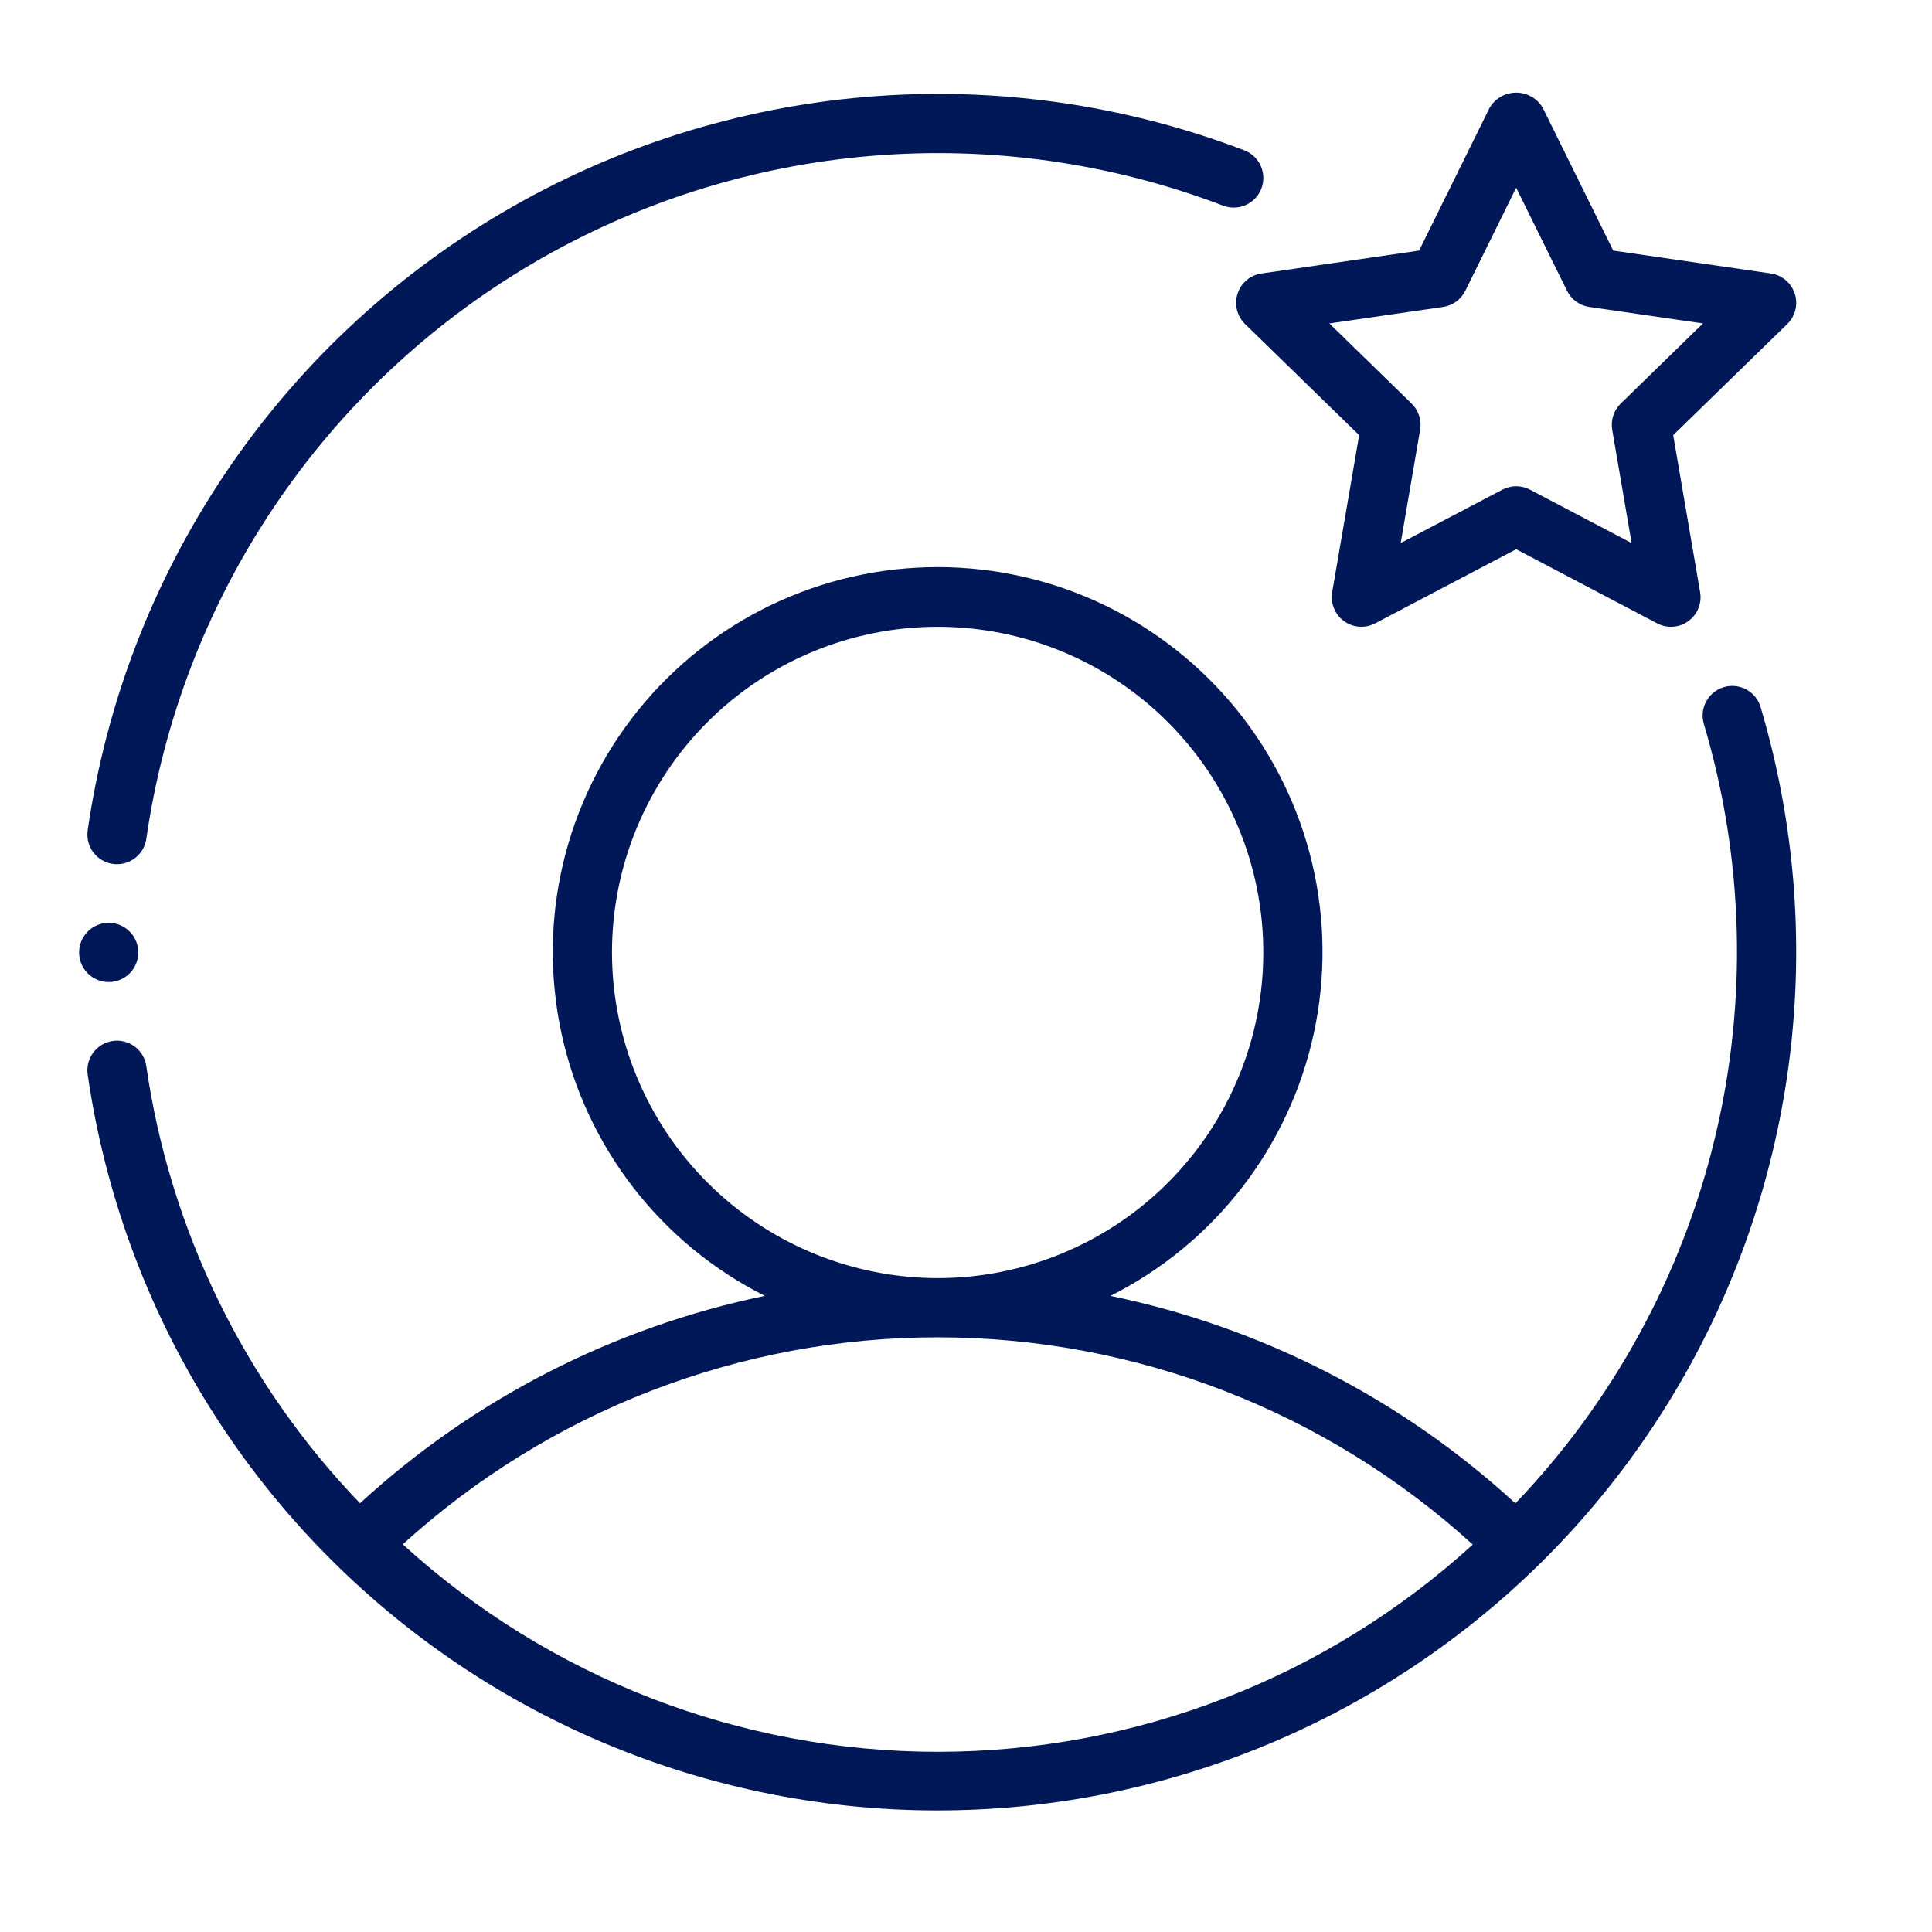 <svg xmlns="http://www.w3.org/2000/svg" xmlns:xlink="http://www.w3.org/1999/xlink" width="378" zoomAndPan="magnify" viewBox="0 0 283.5 283.5" height="378" preserveAspectRatio="xMidYMid meet" version="1.0"><defs><clipPath id="672a125fc0"><path d="M 4.605 126 L 14 126 L 14 136 L 4.605 136 Z M 4.605 126 " clip-rule="nonzero"/></clipPath><clipPath id="03c859a179"><rect x="0" width="262" y="0" height="262"/></clipPath></defs><g transform="matrix(1, 0, 0, 1, 7, 9)"><g clip-path="url(#03c859a179)"><path fill="#011858" d="M 9.551 117.77 C 9.758 117.797 9.965 117.812 10.172 117.812 C 10.691 117.812 11.199 117.723 11.688 117.539 C 12.18 117.355 12.621 117.094 13.016 116.75 C 13.41 116.406 13.734 116.004 13.984 115.547 C 14.234 115.086 14.395 114.598 14.469 114.082 C 14.781 111.91 15.156 109.754 15.59 107.605 C 16.023 105.457 16.516 103.32 17.07 101.199 C 17.621 99.078 18.234 96.977 18.906 94.891 C 19.578 92.805 20.309 90.738 21.094 88.691 C 21.879 86.648 22.723 84.625 23.625 82.629 C 24.523 80.629 25.48 78.656 26.492 76.711 C 27.5 74.77 28.566 72.852 29.684 70.969 C 30.801 69.082 31.973 67.23 33.195 65.41 C 34.414 63.59 35.688 61.809 37.008 60.059 C 38.332 58.312 39.699 56.602 41.117 54.93 C 42.535 53.258 43.996 51.629 45.508 50.039 C 47.016 48.449 48.566 46.902 50.164 45.398 C 51.758 43.898 53.395 42.441 55.07 41.027 C 56.75 39.617 58.465 38.254 60.215 36.941 C 61.969 35.625 63.758 34.359 65.582 33.145 C 67.406 31.93 69.266 30.77 71.152 29.656 C 73.043 28.547 74.961 27.488 76.91 26.484 C 78.859 25.484 80.832 24.535 82.836 23.641 C 84.836 22.75 86.863 21.914 88.91 21.133 C 90.957 20.355 93.027 19.633 95.117 18.969 C 97.207 18.309 99.312 17.703 101.434 17.156 C 103.555 16.613 105.691 16.125 107.844 15.699 C 109.992 15.273 112.152 14.91 114.324 14.605 C 116.492 14.301 118.672 14.059 120.855 13.875 C 123.039 13.691 125.227 13.57 127.418 13.508 C 129.609 13.449 131.797 13.449 133.988 13.512 C 136.18 13.574 138.367 13.699 140.551 13.883 C 142.734 14.07 144.91 14.316 147.082 14.621 C 149.254 14.93 151.41 15.297 153.562 15.727 C 155.711 16.152 157.848 16.641 159.969 17.188 C 162.09 17.734 164.195 18.344 166.285 19.008 C 168.371 19.672 170.441 20.398 172.488 21.18 C 172.754 21.281 173.027 21.355 173.309 21.402 C 173.59 21.449 173.875 21.469 174.16 21.461 C 174.445 21.453 174.727 21.414 175.008 21.352 C 175.285 21.289 175.555 21.195 175.812 21.078 C 176.074 20.961 176.32 20.82 176.555 20.656 C 176.785 20.492 177 20.305 177.195 20.098 C 177.391 19.887 177.566 19.664 177.719 19.422 C 177.867 19.18 177.996 18.926 178.098 18.66 C 178.199 18.391 178.273 18.117 178.32 17.836 C 178.367 17.555 178.387 17.27 178.379 16.984 C 178.371 16.699 178.332 16.418 178.27 16.141 C 178.207 15.863 178.113 15.594 177.996 15.332 C 177.879 15.07 177.738 14.824 177.574 14.594 C 177.41 14.359 177.223 14.145 177.016 13.949 C 176.805 13.754 176.582 13.582 176.34 13.43 C 176.098 13.277 175.844 13.152 175.574 13.051 C 173.375 12.211 171.156 11.434 168.914 10.719 C 166.668 10.008 164.41 9.355 162.129 8.77 C 159.848 8.18 157.555 7.656 155.246 7.199 C 152.938 6.738 150.617 6.344 148.289 6.016 C 145.957 5.688 143.617 5.422 141.273 5.223 C 138.926 5.027 136.578 4.895 134.227 4.828 C 131.871 4.762 129.52 4.762 127.168 4.824 C 124.812 4.891 122.465 5.02 120.117 5.219 C 117.773 5.414 115.434 5.676 113.102 6.004 C 110.773 6.332 108.453 6.727 106.145 7.184 C 103.836 7.641 101.539 8.164 99.262 8.75 C 96.98 9.336 94.719 9.984 92.477 10.695 C 90.23 11.41 88.012 12.184 85.809 13.023 C 83.609 13.859 81.434 14.758 79.285 15.715 C 77.137 16.676 75.016 17.695 72.922 18.773 C 70.828 19.852 68.77 20.984 66.738 22.18 C 64.711 23.371 62.715 24.621 60.758 25.926 C 58.797 27.23 56.879 28.59 54.996 30.004 C 53.113 31.414 51.27 32.879 49.469 34.395 C 47.668 35.91 45.91 37.477 44.199 39.09 C 42.484 40.703 40.816 42.363 39.195 44.07 C 37.578 45.781 36.004 47.531 34.484 49.328 C 32.961 51.121 31.488 52.957 30.07 54.836 C 28.652 56.715 27.285 58.629 25.973 60.586 C 24.66 62.539 23.406 64.527 22.203 66.555 C 21.004 68.578 19.859 70.637 18.777 72.723 C 17.691 74.812 16.664 76.93 15.699 79.074 C 14.73 81.223 13.824 83.395 12.98 85.59 C 12.133 87.789 11.352 90.008 10.629 92.246 C 9.91 94.488 9.254 96.746 8.656 99.023 C 8.062 101.305 7.531 103.594 7.066 105.902 C 6.602 108.211 6.199 110.527 5.863 112.859 C 5.824 113.141 5.812 113.426 5.828 113.707 C 5.844 113.992 5.887 114.273 5.957 114.551 C 6.027 114.828 6.125 115.094 6.246 115.352 C 6.371 115.609 6.52 115.852 6.691 116.078 C 6.859 116.309 7.051 116.516 7.266 116.707 C 7.477 116.898 7.707 117.062 7.953 117.211 C 8.199 117.355 8.453 117.477 8.723 117.57 C 8.992 117.664 9.27 117.73 9.551 117.77 Z M 9.551 117.77 " fill-opacity="1" fill-rule="nonzero"/><path fill="#011858" d="M 251.352 94.762 C 251.27 94.484 251.164 94.223 251.031 93.969 C 250.895 93.715 250.738 93.48 250.559 93.258 C 250.379 93.035 250.18 92.832 249.961 92.652 C 249.738 92.469 249.504 92.309 249.254 92.172 C 249 92.035 248.738 91.926 248.465 91.844 C 248.191 91.758 247.914 91.703 247.629 91.672 C 247.344 91.645 247.059 91.641 246.777 91.668 C 246.492 91.695 246.211 91.75 245.938 91.832 C 245.664 91.914 245.402 92.023 245.148 92.156 C 244.895 92.289 244.66 92.449 244.438 92.629 C 244.215 92.809 244.016 93.012 243.832 93.23 C 243.652 93.453 243.492 93.688 243.359 93.938 C 243.223 94.191 243.113 94.453 243.031 94.727 C 242.945 95 242.891 95.281 242.863 95.562 C 242.832 95.848 242.832 96.133 242.863 96.418 C 242.891 96.703 242.945 96.98 243.027 97.254 C 243.762 99.715 244.41 102.199 244.98 104.707 C 245.547 107.211 246.035 109.73 246.438 112.27 C 246.84 114.805 247.16 117.352 247.395 119.91 C 247.629 122.469 247.781 125.031 247.848 127.602 C 247.914 130.168 247.895 132.734 247.793 135.301 C 247.688 137.867 247.504 140.43 247.23 142.984 C 246.961 145.539 246.605 148.082 246.168 150.613 C 245.73 153.145 245.207 155.656 244.602 158.152 C 244 160.652 243.312 163.125 242.547 165.578 C 241.781 168.027 240.934 170.453 240.008 172.848 C 239.082 175.242 238.078 177.605 236.996 179.938 C 235.914 182.266 234.754 184.559 233.523 186.812 C 232.289 189.066 230.984 191.277 229.605 193.445 C 228.227 195.613 226.781 197.73 225.262 199.805 C 223.746 201.875 222.16 203.898 220.508 205.863 C 218.859 207.832 217.145 209.746 215.367 211.602 C 211.215 207.785 206.82 204.266 202.191 201.043 C 197.562 197.82 192.738 194.922 187.719 192.352 C 182.699 189.781 177.527 187.559 172.207 185.684 C 166.891 183.809 161.469 182.297 155.945 181.156 C 156.883 180.684 157.805 180.188 158.715 179.664 C 159.625 179.141 160.523 178.594 161.402 178.02 C 162.281 177.449 163.145 176.852 163.992 176.23 C 164.836 175.609 165.668 174.965 166.477 174.297 C 167.289 173.633 168.078 172.941 168.852 172.23 C 169.621 171.52 170.375 170.789 171.105 170.035 C 171.836 169.281 172.547 168.508 173.234 167.715 C 173.922 166.922 174.59 166.113 175.23 165.281 C 175.875 164.453 176.496 163.605 177.09 162.742 C 177.688 161.875 178.258 160.996 178.805 160.102 C 179.352 159.203 179.871 158.293 180.367 157.367 C 180.863 156.441 181.332 155.504 181.777 154.551 C 182.219 153.602 182.637 152.637 183.027 151.664 C 183.418 150.688 183.777 149.703 184.113 148.707 C 184.449 147.715 184.754 146.711 185.035 145.699 C 185.312 144.688 185.562 143.668 185.785 142.641 C 186.008 141.613 186.203 140.582 186.367 139.547 C 186.531 138.512 186.668 137.469 186.773 136.426 C 186.879 135.379 186.957 134.336 187.004 133.285 C 187.055 132.238 187.074 131.188 187.062 130.137 C 187.051 129.09 187.012 128.039 186.945 126.992 C 186.875 125.945 186.777 124.898 186.648 123.859 C 186.523 122.816 186.367 121.777 186.184 120.746 C 185.996 119.711 185.785 118.684 185.543 117.664 C 185.301 116.641 185.027 115.625 184.73 114.621 C 184.43 113.613 184.105 112.617 183.75 111.629 C 183.395 110.641 183.016 109.664 182.605 108.695 C 182.195 107.73 181.762 106.773 181.301 105.832 C 180.836 104.891 180.348 103.961 179.836 103.043 C 179.32 102.129 178.781 101.23 178.219 100.344 C 177.656 99.457 177.066 98.59 176.453 97.738 C 175.84 96.883 175.207 96.051 174.547 95.23 C 173.887 94.414 173.207 93.617 172.5 92.84 C 171.797 92.059 171.074 91.301 170.328 90.562 C 169.582 89.824 168.816 89.105 168.031 88.41 C 167.242 87.715 166.438 87.039 165.617 86.391 C 164.793 85.738 163.949 85.109 163.094 84.508 C 162.234 83.902 161.359 83.32 160.469 82.766 C 159.578 82.211 158.672 81.68 157.75 81.176 C 156.832 80.672 155.898 80.191 154.949 79.738 C 154.004 79.285 153.043 78.859 152.074 78.461 C 151.102 78.062 150.121 77.691 149.129 77.344 C 148.137 77 147.137 76.684 146.129 76.395 C 145.121 76.105 144.102 75.848 143.078 75.613 C 142.055 75.383 141.027 75.18 139.992 75.004 C 138.957 74.828 137.918 74.684 136.875 74.566 C 135.828 74.449 134.785 74.363 133.734 74.305 C 132.688 74.246 131.641 74.215 130.59 74.215 C 129.539 74.215 128.492 74.246 127.441 74.305 C 126.395 74.363 125.348 74.449 124.305 74.566 C 123.262 74.684 122.223 74.828 121.188 75.004 C 120.152 75.18 119.121 75.383 118.098 75.613 C 117.074 75.848 116.059 76.105 115.051 76.395 C 114.039 76.684 113.039 77 112.047 77.344 C 111.059 77.691 110.074 78.062 109.105 78.461 C 108.133 78.859 107.176 79.285 106.227 79.738 C 105.281 80.191 104.348 80.672 103.426 81.176 C 102.508 81.68 101.602 82.211 100.711 82.766 C 99.82 83.32 98.945 83.902 98.086 84.508 C 97.227 85.109 96.387 85.738 95.562 86.391 C 94.738 87.039 93.934 87.715 93.148 88.41 C 92.363 89.105 91.598 89.824 90.852 90.562 C 90.105 91.301 89.379 92.059 88.676 92.84 C 87.973 93.617 87.293 94.414 86.633 95.23 C 85.973 96.051 85.336 96.883 84.727 97.738 C 84.113 98.59 83.523 99.457 82.961 100.344 C 82.395 101.23 81.855 102.129 81.344 103.043 C 80.828 103.961 80.34 104.891 79.879 105.832 C 79.418 106.773 78.98 107.73 78.574 108.695 C 78.164 109.664 77.781 110.641 77.426 111.629 C 77.074 112.617 76.746 113.613 76.449 114.621 C 76.148 115.625 75.879 116.641 75.637 117.664 C 75.395 118.684 75.18 119.711 74.996 120.746 C 74.812 121.777 74.656 122.816 74.527 123.859 C 74.402 124.898 74.305 125.945 74.234 126.992 C 74.164 128.039 74.125 129.09 74.117 130.137 C 74.105 131.188 74.125 132.238 74.172 133.285 C 74.223 134.336 74.297 135.379 74.406 136.426 C 74.512 137.469 74.648 138.512 74.812 139.547 C 74.977 140.582 75.168 141.613 75.391 142.641 C 75.613 143.668 75.863 144.688 76.145 145.699 C 76.422 146.711 76.73 147.715 77.062 148.707 C 77.398 149.703 77.762 150.688 78.152 151.664 C 78.543 152.637 78.957 153.602 79.402 154.551 C 79.844 155.504 80.316 156.441 80.812 157.367 C 81.305 158.293 81.828 159.203 82.375 160.102 C 82.922 160.996 83.492 161.875 84.09 162.742 C 84.684 163.605 85.305 164.453 85.945 165.281 C 86.59 166.113 87.254 166.922 87.941 167.715 C 88.633 168.508 89.34 169.281 90.07 170.035 C 90.805 170.789 91.555 171.52 92.328 172.23 C 93.098 172.941 93.891 173.633 94.703 174.297 C 95.512 174.965 96.34 175.609 97.188 176.23 C 98.035 176.852 98.898 177.449 99.777 178.02 C 100.656 178.594 101.551 179.141 102.461 179.664 C 103.371 180.188 104.297 180.684 105.234 181.156 C 99.711 182.297 94.293 183.809 88.977 185.68 C 83.656 187.555 78.488 189.777 73.469 192.348 C 68.453 194.918 63.629 197.812 59 201.035 C 54.371 204.254 49.98 207.773 45.828 211.586 C 41.629 207.219 37.789 202.555 34.316 197.586 C 30.844 192.621 27.777 187.418 25.113 181.977 C 22.453 176.531 20.23 170.914 18.445 165.125 C 16.66 159.336 15.332 153.441 14.469 147.445 C 14.43 147.16 14.359 146.887 14.266 146.617 C 14.172 146.348 14.051 146.09 13.906 145.844 C 13.762 145.598 13.594 145.367 13.406 145.156 C 13.215 144.941 13.004 144.75 12.777 144.578 C 12.547 144.406 12.305 144.258 12.047 144.137 C 11.793 144.012 11.523 143.914 11.25 143.844 C 10.973 143.773 10.691 143.73 10.406 143.711 C 10.121 143.695 9.836 143.711 9.555 143.75 C 9.273 143.789 8.996 143.855 8.727 143.953 C 8.457 144.047 8.199 144.164 7.953 144.312 C 7.707 144.457 7.48 144.625 7.266 144.816 C 7.055 145.004 6.863 145.215 6.691 145.441 C 6.52 145.672 6.371 145.914 6.25 146.172 C 6.125 146.43 6.027 146.695 5.957 146.973 C 5.887 147.25 5.844 147.527 5.828 147.812 C 5.812 148.098 5.824 148.383 5.863 148.664 C 6.172 150.801 6.535 152.926 6.953 155.043 C 7.371 157.16 7.844 159.266 8.367 161.359 C 8.895 163.449 9.473 165.527 10.105 167.59 C 10.738 169.656 11.422 171.699 12.16 173.727 C 12.898 175.754 13.688 177.762 14.527 179.75 C 15.367 181.738 16.258 183.703 17.199 185.645 C 18.141 187.586 19.133 189.5 20.172 191.391 C 21.211 193.281 22.301 195.145 23.438 196.977 C 24.57 198.812 25.754 200.617 26.98 202.391 C 28.211 204.164 29.484 205.906 30.801 207.613 C 32.117 209.324 33.48 210.996 34.883 212.637 C 36.289 214.273 37.73 215.875 39.219 217.441 C 40.703 219.004 42.23 220.531 43.793 222.016 C 45.359 223.5 46.961 224.945 48.598 226.352 C 50.238 227.754 51.91 229.113 53.617 230.434 C 55.328 231.75 57.07 233.023 58.844 234.25 C 60.617 235.48 62.422 236.66 64.254 237.797 C 66.09 238.934 67.953 240.02 69.844 241.062 C 71.734 242.102 73.648 243.09 75.59 244.031 C 77.531 244.973 79.496 245.867 81.484 246.707 C 83.473 247.547 85.48 248.336 87.508 249.074 C 89.535 249.812 91.578 250.496 93.641 251.129 C 95.707 251.762 97.781 252.34 99.875 252.863 C 101.969 253.391 104.074 253.863 106.191 254.281 C 108.309 254.699 110.434 255.059 112.57 255.367 C 114.703 255.676 116.848 255.93 118.996 256.129 C 121.145 256.328 123.297 256.469 125.453 256.559 C 127.605 256.645 129.766 256.676 131.922 256.652 C 134.078 256.633 136.234 256.551 138.387 256.418 C 140.543 256.285 142.691 256.098 144.836 255.852 C 146.977 255.605 149.113 255.309 151.242 254.953 C 153.371 254.602 155.488 254.191 157.598 253.73 C 159.703 253.266 161.797 252.75 163.879 252.18 C 165.961 251.609 168.023 250.984 170.074 250.309 C 172.121 249.633 174.152 248.906 176.164 248.125 C 178.176 247.344 180.164 246.512 182.133 245.629 C 184.102 244.746 186.047 243.812 187.969 242.828 C 189.891 241.848 191.785 240.816 193.652 239.734 C 195.52 238.656 197.359 237.527 199.168 236.352 C 200.977 235.18 202.758 233.957 204.504 232.691 C 206.25 231.426 207.965 230.117 209.645 228.762 C 211.324 227.406 212.969 226.012 214.578 224.574 C 216.184 223.133 217.754 221.656 219.289 220.137 C 220.82 218.617 222.312 217.059 223.766 215.465 C 225.215 213.867 226.625 212.234 227.996 210.566 C 229.363 208.898 230.688 207.195 231.969 205.461 C 233.25 203.723 234.484 201.957 235.676 200.156 C 236.863 198.355 238.008 196.527 239.105 194.668 C 240.199 192.809 241.246 190.926 242.246 189.012 C 243.246 187.102 244.195 185.164 245.098 183.203 C 245.996 181.242 246.844 179.258 247.641 177.254 C 248.441 175.25 249.188 173.227 249.879 171.184 C 250.574 169.141 251.215 167.078 251.805 165.004 C 252.391 162.926 252.926 160.836 253.406 158.734 C 253.887 156.633 254.312 154.516 254.684 152.391 C 255.059 150.266 255.375 148.133 255.637 145.992 C 255.898 143.848 256.105 141.703 256.258 139.551 C 256.41 137.398 256.508 135.242 256.551 133.086 C 256.59 130.93 256.578 128.77 256.508 126.613 C 256.438 124.457 256.316 122.305 256.137 120.156 C 255.953 118.004 255.719 115.859 255.43 113.723 C 255.141 111.586 254.797 109.453 254.395 107.336 C 253.996 105.215 253.543 103.105 253.035 101.008 C 252.527 98.91 251.965 96.828 251.352 94.762 Z M 82.801 130.762 C 82.801 129.195 82.879 127.637 83.031 126.078 C 83.184 124.52 83.414 122.973 83.719 121.438 C 84.023 119.902 84.406 118.387 84.859 116.891 C 85.312 115.391 85.84 113.922 86.438 112.473 C 87.039 111.027 87.707 109.613 88.445 108.234 C 89.184 106.855 89.984 105.516 90.855 104.211 C 91.727 102.91 92.656 101.656 93.648 100.445 C 94.641 99.234 95.691 98.078 96.797 96.973 C 97.906 95.863 99.062 94.812 100.273 93.82 C 101.484 92.828 102.738 91.898 104.039 91.027 C 105.34 90.16 106.684 89.355 108.062 88.617 C 109.441 87.879 110.855 87.211 112.301 86.613 C 113.746 86.012 115.219 85.484 116.719 85.031 C 118.215 84.578 119.73 84.199 121.266 83.891 C 122.801 83.586 124.348 83.359 125.906 83.203 C 127.461 83.051 129.023 82.973 130.59 82.973 C 132.152 82.973 133.715 83.051 135.273 83.203 C 136.832 83.359 138.375 83.586 139.91 83.891 C 141.445 84.199 142.965 84.578 144.461 85.031 C 145.957 85.484 147.43 86.012 148.875 86.613 C 150.32 87.211 151.734 87.879 153.117 88.617 C 154.496 89.355 155.836 90.16 157.137 91.027 C 158.438 91.898 159.695 92.828 160.906 93.82 C 162.113 94.812 163.273 95.863 164.379 96.973 C 165.484 98.078 166.535 99.234 167.527 100.445 C 168.523 101.656 169.453 102.91 170.324 104.211 C 171.191 105.516 171.996 106.855 172.734 108.234 C 173.473 109.613 174.141 111.027 174.738 112.473 C 175.336 113.922 175.863 115.391 176.32 116.891 C 176.773 118.387 177.152 119.902 177.457 121.438 C 177.762 122.973 177.992 124.52 178.145 126.078 C 178.301 127.637 178.375 129.195 178.375 130.762 C 178.375 132.328 178.301 133.887 178.145 135.445 C 177.992 137.004 177.762 138.551 177.457 140.086 C 177.152 141.621 176.773 143.137 176.32 144.633 C 175.863 146.133 175.336 147.602 174.738 149.051 C 174.141 150.496 173.473 151.906 172.734 153.289 C 171.996 154.668 171.191 156.008 170.324 157.312 C 169.453 158.613 168.523 159.867 167.527 161.078 C 166.535 162.289 165.484 163.445 164.379 164.551 C 163.273 165.66 162.113 166.707 160.906 167.703 C 159.695 168.695 158.438 169.625 157.137 170.496 C 155.836 171.363 154.496 172.168 153.117 172.906 C 151.734 173.645 150.32 174.312 148.875 174.91 C 147.43 175.512 145.957 176.035 144.461 176.492 C 142.965 176.945 141.445 177.324 139.91 177.629 C 138.375 177.938 136.832 178.164 135.273 178.32 C 133.715 178.473 132.152 178.551 130.59 178.551 C 129.023 178.547 127.465 178.469 125.906 178.312 C 124.352 178.16 122.805 177.93 121.27 177.621 C 119.734 177.316 118.219 176.934 116.723 176.477 C 115.227 176.023 113.754 175.496 112.309 174.895 C 110.863 174.297 109.453 173.629 108.074 172.891 C 106.695 172.152 105.355 171.348 104.055 170.477 C 102.754 169.609 101.496 168.676 100.289 167.684 C 99.078 166.691 97.922 165.641 96.816 164.535 C 95.707 163.43 94.66 162.273 93.668 161.062 C 92.672 159.852 91.742 158.598 90.871 157.297 C 90.004 155.996 89.199 154.656 88.461 153.277 C 87.723 151.898 87.055 150.484 86.453 149.039 C 85.855 147.594 85.328 146.125 84.871 144.629 C 84.418 143.129 84.035 141.613 83.73 140.082 C 83.422 138.547 83.191 137 83.035 135.445 C 82.883 133.887 82.805 132.324 82.801 130.762 Z M 52.105 217.613 C 53.43 216.402 54.785 215.227 56.168 214.082 C 57.547 212.934 58.953 211.824 60.387 210.742 C 61.82 209.66 63.277 208.613 64.758 207.602 C 66.238 206.586 67.742 205.609 69.27 204.664 C 70.797 203.723 72.344 202.812 73.91 201.941 C 75.48 201.07 77.066 200.234 78.676 199.434 C 80.281 198.633 81.906 197.871 83.547 197.148 C 85.191 196.426 86.848 195.738 88.523 195.09 C 90.195 194.445 91.883 193.836 93.586 193.266 C 95.285 192.695 97 192.168 98.727 191.676 C 100.453 191.184 102.191 190.734 103.938 190.324 C 105.684 189.914 107.441 189.543 109.203 189.215 C 110.969 188.887 112.738 188.598 114.516 188.352 C 116.293 188.102 118.078 187.898 119.863 187.73 C 121.652 187.566 123.441 187.441 125.234 187.359 C 127.027 187.277 128.82 187.238 130.613 187.238 C 132.41 187.238 134.203 187.281 135.996 187.363 C 137.789 187.445 139.578 187.57 141.363 187.738 C 143.152 187.902 144.934 188.109 146.711 188.359 C 148.488 188.605 150.258 188.895 152.023 189.223 C 153.789 189.555 155.543 189.926 157.289 190.336 C 159.035 190.746 160.773 191.199 162.5 191.688 C 164.227 192.18 165.938 192.711 167.641 193.281 C 169.344 193.852 171.031 194.461 172.703 195.109 C 174.375 195.758 176.035 196.445 177.676 197.168 C 179.316 197.895 180.941 198.656 182.547 199.457 C 184.156 200.254 185.742 201.094 187.309 201.965 C 188.879 202.84 190.426 203.746 191.949 204.691 C 193.477 205.637 194.98 206.613 196.461 207.629 C 197.941 208.645 199.398 209.691 200.832 210.773 C 202.262 211.852 203.668 212.965 205.051 214.113 C 206.43 215.258 207.785 216.438 209.113 217.645 C 207.785 218.855 206.434 220.031 205.051 221.18 C 203.672 222.328 202.266 223.441 200.832 224.523 C 199.398 225.605 197.941 226.652 196.461 227.668 C 194.98 228.684 193.477 229.66 191.953 230.605 C 190.426 231.551 188.879 232.461 187.309 233.336 C 185.742 234.207 184.156 235.047 182.547 235.844 C 180.941 236.645 179.316 237.406 177.676 238.133 C 176.031 238.859 174.375 239.543 172.699 240.191 C 171.027 240.84 169.34 241.449 167.637 242.02 C 165.934 242.59 164.219 243.121 162.496 243.613 C 160.77 244.105 159.031 244.555 157.285 244.965 C 155.535 245.379 153.781 245.746 152.016 246.078 C 150.25 246.406 148.48 246.695 146.703 246.941 C 144.926 247.191 143.141 247.398 141.355 247.562 C 139.566 247.727 137.777 247.852 135.984 247.934 C 134.191 248.016 132.395 248.059 130.602 248.059 C 128.805 248.059 127.012 248.016 125.219 247.934 C 123.426 247.848 121.637 247.723 119.848 247.559 C 118.062 247.391 116.277 247.184 114.5 246.938 C 112.723 246.688 110.953 246.398 109.188 246.066 C 107.422 245.738 105.668 245.367 103.922 244.953 C 102.172 244.543 100.438 244.09 98.711 243.602 C 96.984 243.109 95.27 242.578 93.566 242.004 C 91.867 241.434 90.18 240.824 88.504 240.176 C 86.832 239.527 85.176 238.84 83.531 238.113 C 81.891 237.387 80.266 236.625 78.66 235.824 C 77.055 235.023 75.465 234.184 73.898 233.312 C 72.332 232.438 70.785 231.527 69.258 230.582 C 67.734 229.637 66.23 228.656 64.75 227.641 C 63.27 226.625 61.812 225.574 60.383 224.492 C 58.949 223.41 57.543 222.297 56.164 221.148 C 54.781 220 53.43 218.82 52.105 217.613 Z M 52.105 217.613 " fill-opacity="1" fill-rule="nonzero"/><path fill="#011858" d="M 174.602 34.094 C 174.344 34.879 174.316 35.672 174.516 36.477 C 174.715 37.277 175.109 37.969 175.699 38.547 L 192.441 54.855 L 188.484 77.891 C 188.434 78.203 188.414 78.516 188.43 78.832 C 188.441 79.148 188.492 79.461 188.574 79.766 C 188.656 80.07 188.773 80.363 188.918 80.645 C 189.066 80.926 189.242 81.188 189.445 81.43 C 189.648 81.668 189.875 81.887 190.129 82.078 C 190.379 82.273 190.648 82.434 190.934 82.566 C 191.223 82.703 191.52 82.805 191.828 82.871 C 192.137 82.941 192.449 82.973 192.766 82.973 C 193.48 82.977 194.156 82.809 194.785 82.473 L 215.48 71.594 L 236.172 82.473 C 236.902 82.859 237.684 83.02 238.508 82.961 C 239.332 82.902 240.078 82.629 240.746 82.141 C 241.414 81.656 241.906 81.031 242.215 80.262 C 242.527 79.496 242.613 78.707 242.473 77.891 L 238.523 54.855 L 255.262 38.547 C 255.855 37.969 256.25 37.277 256.449 36.477 C 256.645 35.672 256.617 34.879 256.363 34.09 C 256.105 33.305 255.66 32.645 255.031 32.109 C 254.398 31.578 253.672 31.25 252.852 31.129 L 229.723 27.77 L 219.375 6.805 C 219.277 6.637 219.164 6.477 219.043 6.32 C 218.922 6.168 218.793 6.023 218.652 5.887 C 218.516 5.75 218.367 5.621 218.211 5.504 C 218.055 5.387 217.891 5.277 217.723 5.184 C 217.551 5.086 217.375 5 217.195 4.926 C 217.012 4.852 216.828 4.789 216.641 4.742 C 216.449 4.691 216.258 4.652 216.066 4.629 C 215.871 4.602 215.676 4.59 215.48 4.59 C 215.285 4.59 215.09 4.602 214.898 4.629 C 214.703 4.652 214.512 4.691 214.324 4.742 C 214.133 4.789 213.949 4.852 213.766 4.926 C 213.586 5 213.41 5.086 213.242 5.184 C 213.07 5.277 212.906 5.387 212.75 5.504 C 212.594 5.621 212.449 5.75 212.309 5.887 C 212.168 6.023 212.039 6.168 211.918 6.32 C 211.797 6.477 211.688 6.637 211.586 6.805 L 201.238 27.77 L 178.109 31.133 C 177.289 31.25 176.562 31.574 175.93 32.109 C 175.297 32.645 174.855 33.305 174.602 34.094 Z M 204.746 36.043 C 205.453 35.941 206.098 35.68 206.676 35.258 C 207.254 34.84 207.699 34.309 208.02 33.668 L 215.48 18.547 L 222.945 33.668 C 223.262 34.309 223.707 34.84 224.285 35.258 C 224.863 35.68 225.508 35.941 226.215 36.043 L 242.891 38.461 L 230.82 50.223 C 230.309 50.723 229.945 51.312 229.723 51.996 C 229.504 52.676 229.453 53.367 229.574 54.074 L 232.422 70.688 L 217.5 62.848 C 216.867 62.516 216.195 62.352 215.48 62.352 C 214.766 62.352 214.094 62.516 213.461 62.848 L 198.535 70.688 L 201.387 54.074 C 201.508 53.367 201.461 52.676 201.238 51.996 C 201.02 51.312 200.652 50.723 200.141 50.223 L 188.07 38.461 Z M 204.746 36.043 " fill-opacity="1" fill-rule="nonzero"/><g clip-path="url(#672a125fc0)"><path fill="#011858" d="M 13.293 130.762 C 13.293 131.047 13.266 131.328 13.211 131.609 C 13.152 131.891 13.07 132.16 12.961 132.426 C 12.852 132.688 12.719 132.938 12.562 133.176 C 12.402 133.414 12.223 133.633 12.02 133.832 C 11.82 134.035 11.598 134.215 11.363 134.375 C 11.125 134.531 10.875 134.664 10.609 134.773 C 10.348 134.883 10.074 134.965 9.797 135.023 C 9.516 135.078 9.234 135.105 8.949 135.105 C 8.664 135.105 8.379 135.078 8.102 135.023 C 7.82 134.965 7.551 134.883 7.285 134.773 C 7.023 134.664 6.773 134.531 6.535 134.375 C 6.297 134.215 6.078 134.035 5.875 133.832 C 5.676 133.633 5.496 133.414 5.336 133.176 C 5.18 132.938 5.043 132.688 4.934 132.426 C 4.824 132.16 4.742 131.891 4.688 131.609 C 4.633 131.328 4.605 131.047 4.605 130.762 C 4.605 130.477 4.633 130.195 4.688 129.914 C 4.742 129.633 4.824 129.363 4.934 129.098 C 5.043 128.836 5.18 128.586 5.336 128.348 C 5.496 128.109 5.676 127.891 5.875 127.691 C 6.078 127.488 6.297 127.309 6.535 127.148 C 6.773 126.992 7.023 126.855 7.285 126.746 C 7.551 126.641 7.82 126.555 8.102 126.5 C 8.379 126.445 8.664 126.418 8.949 126.418 C 9.234 126.418 9.516 126.445 9.797 126.5 C 10.074 126.555 10.348 126.641 10.609 126.746 C 10.875 126.855 11.125 126.992 11.363 127.148 C 11.598 127.309 11.82 127.488 12.02 127.691 C 12.223 127.891 12.402 128.109 12.562 128.348 C 12.719 128.586 12.852 128.836 12.961 129.098 C 13.07 129.363 13.152 129.633 13.211 129.914 C 13.266 130.195 13.293 130.477 13.293 130.762 Z M 13.293 130.762 " fill-opacity="1" fill-rule="nonzero"/></g></g></g></svg>